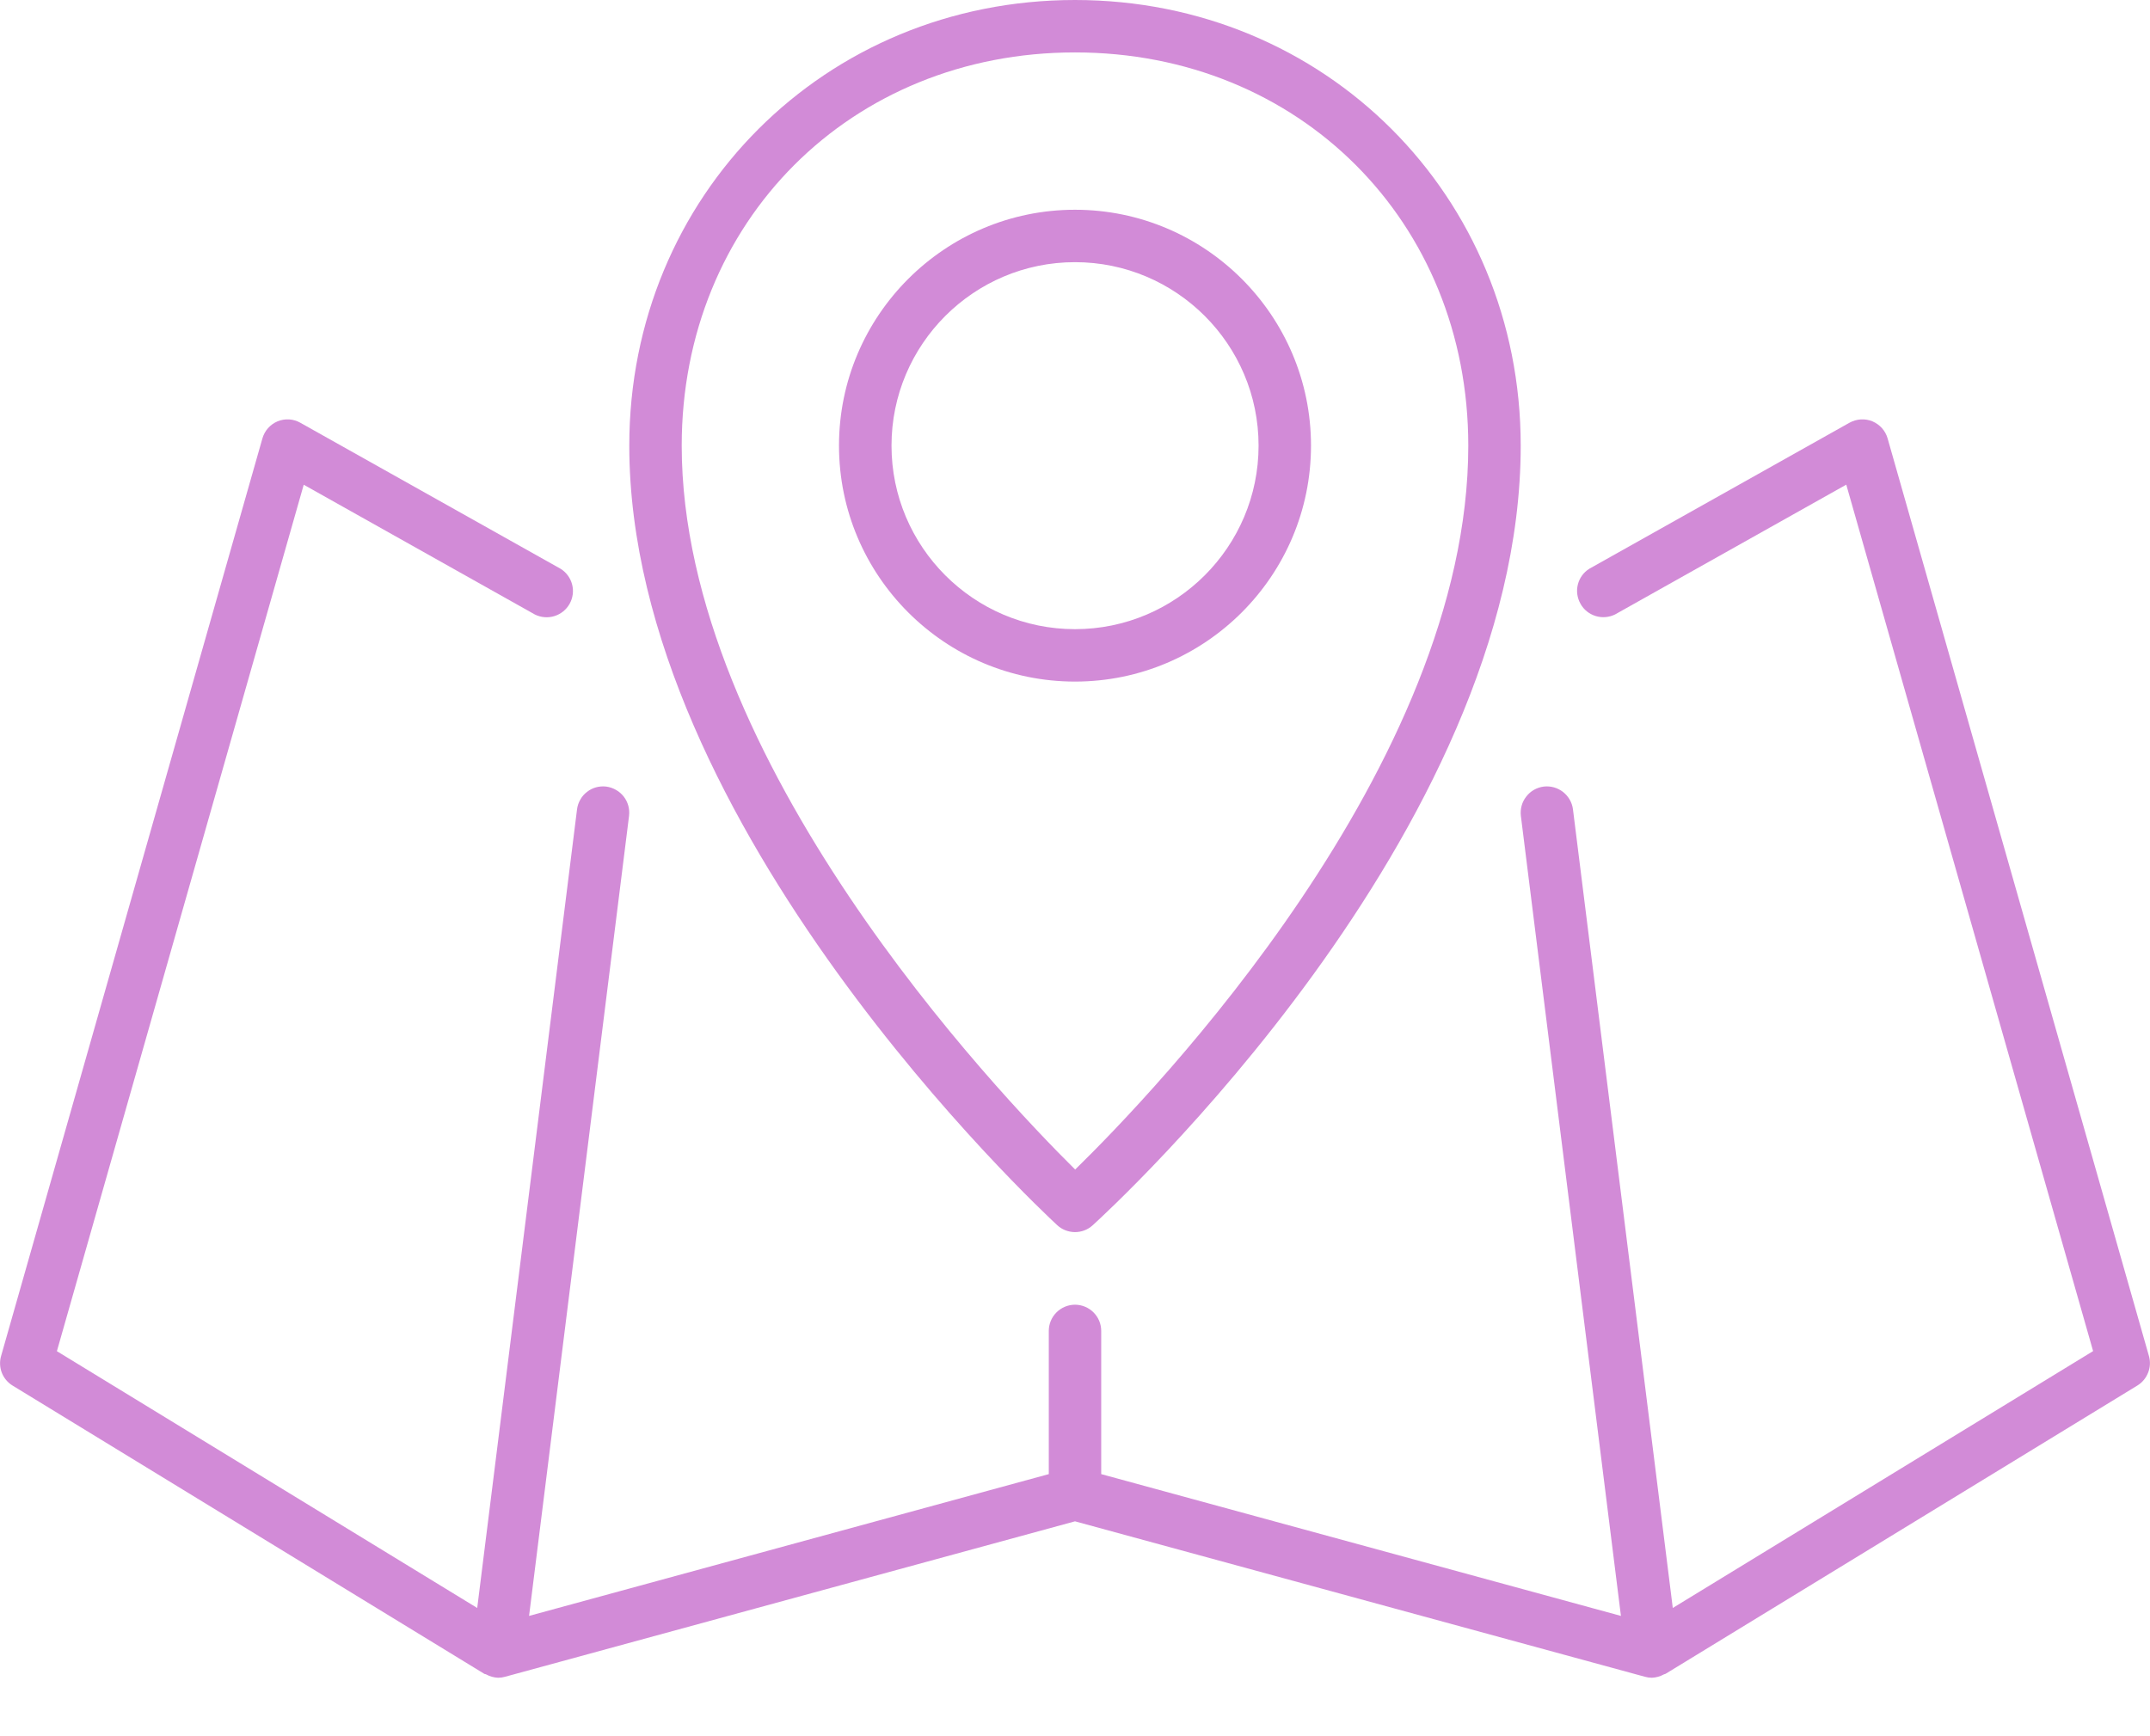 <svg width="26" height="21" viewBox="0 0 26 21" fill="none" xmlns="http://www.w3.org/2000/svg">
<path d="M5.859 20.247C5.865 20.25 5.872 20.248 5.878 20.252C5.923 20.277 5.973 20.291 6.024 20.293C6.053 20.293 6.081 20.289 6.108 20.281L13 18.401L19.892 20.281C19.919 20.289 19.947 20.293 19.976 20.293C20.027 20.291 20.077 20.277 20.122 20.252C20.128 20.248 20.135 20.25 20.141 20.246L25.848 16.758C25.907 16.722 25.952 16.667 25.977 16.603C26.003 16.538 26.006 16.468 25.987 16.401L22.827 5.303C22.814 5.257 22.791 5.215 22.759 5.179C22.727 5.143 22.687 5.115 22.643 5.096C22.599 5.078 22.551 5.07 22.503 5.073C22.455 5.076 22.408 5.09 22.366 5.113L19.22 6.879C19.151 6.922 19.101 6.99 19.081 7.07C19.061 7.149 19.073 7.232 19.113 7.303C19.152 7.374 19.218 7.427 19.296 7.451C19.374 7.475 19.458 7.468 19.531 7.432L22.327 5.862L25.312 16.342L20.229 19.449L19.022 9.79C19.012 9.707 18.968 9.631 18.902 9.579C18.835 9.527 18.751 9.504 18.668 9.514C18.584 9.525 18.508 9.568 18.457 9.635C18.405 9.701 18.382 9.785 18.392 9.869L19.602 19.545L13.317 17.83V16.099C13.317 16.014 13.284 15.934 13.224 15.874C13.165 15.815 13.084 15.781 13 15.781C12.916 15.781 12.835 15.815 12.776 15.874C12.716 15.934 12.683 16.014 12.683 16.099V17.83L6.398 19.545L7.607 9.869C7.612 9.827 7.609 9.785 7.598 9.745C7.587 9.705 7.568 9.667 7.543 9.635C7.517 9.602 7.485 9.574 7.449 9.554C7.413 9.533 7.373 9.52 7.332 9.514C7.29 9.509 7.248 9.512 7.208 9.523C7.168 9.534 7.13 9.553 7.098 9.579C7.065 9.604 7.037 9.636 7.017 9.673C6.996 9.709 6.983 9.749 6.978 9.79L5.771 19.449L0.688 16.343L3.673 5.863L6.469 7.433C6.542 7.469 6.626 7.476 6.704 7.452C6.782 7.428 6.848 7.375 6.888 7.304C6.928 7.233 6.939 7.15 6.919 7.071C6.899 6.992 6.849 6.923 6.78 6.88L3.633 5.114C3.591 5.09 3.545 5.076 3.497 5.073C3.449 5.07 3.401 5.078 3.357 5.096C3.312 5.115 3.273 5.143 3.241 5.179C3.209 5.215 3.186 5.258 3.173 5.304L0.013 16.402C-0.006 16.468 -0.003 16.539 0.022 16.604C0.047 16.668 0.093 16.723 0.152 16.759L5.859 20.247Z" fill="#D28BD7"/>
<path d="M12.785 14.819C12.843 14.873 12.92 14.902 12.999 14.903C13.078 14.903 13.155 14.874 13.213 14.821C13.424 14.629 18.39 10.072 18.39 5.39C18.39 2.367 16.023 0 13 0C9.977 0 7.61 2.367 7.61 5.39C7.61 9.99 12.574 14.623 12.785 14.819ZM13 0.634C15.711 0.634 17.756 2.679 17.756 5.39C17.756 9.257 13.956 13.214 13.002 14.146C12.05 13.203 8.244 9.194 8.244 5.39C8.244 2.679 10.289 0.634 13 0.634Z" fill="#D28BD7"/>
<path d="M15.854 5.39C15.854 3.817 14.573 2.537 13 2.537C11.427 2.537 10.146 3.817 10.146 5.39C10.146 6.964 11.427 8.244 13 8.244C14.573 8.244 15.854 6.964 15.854 5.39ZM13 7.61C11.776 7.61 10.781 6.614 10.781 5.39C10.781 4.166 11.776 3.171 13 3.171C14.224 3.171 15.22 4.166 15.22 5.39C15.22 6.614 14.224 7.61 13 7.61Z" fill="#D28BD7"/>
</svg>

